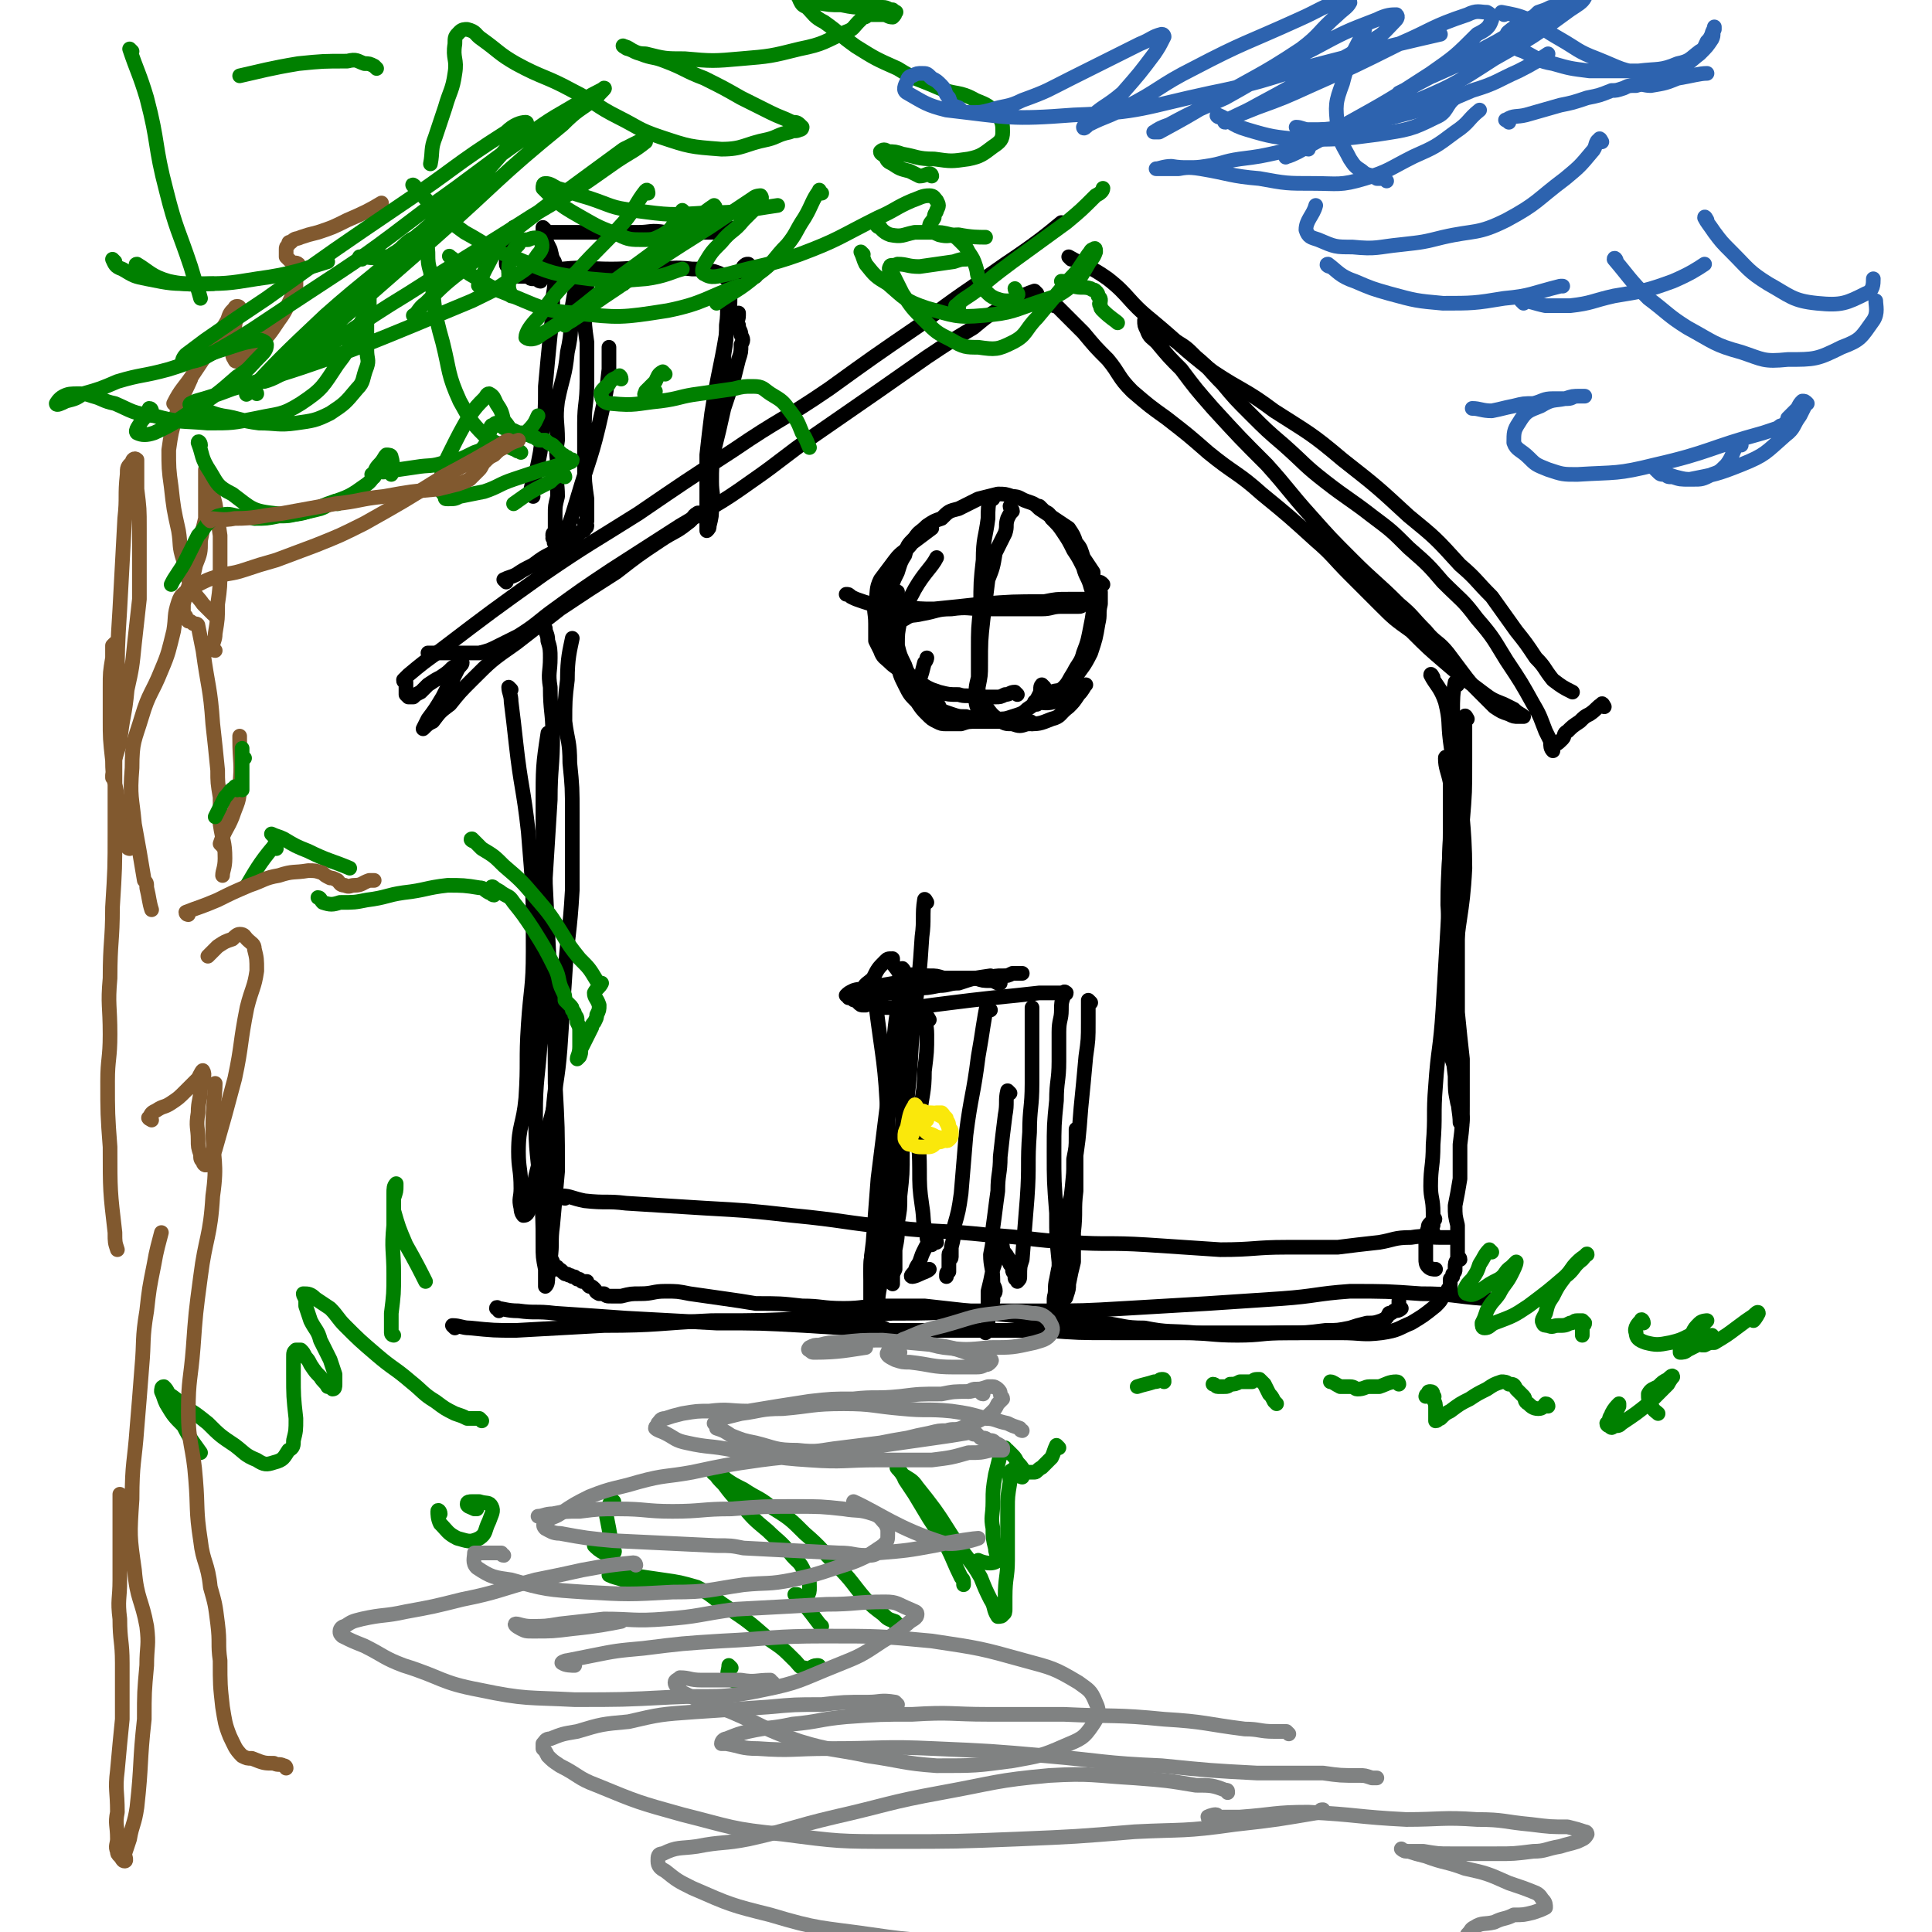 <svg viewBox='0 0 790 790' version='1.1' xmlns='http://www.w3.org/2000/svg' xmlns:xlink='http://www.w3.org/1999/xlink'><g fill='none' stroke='rgb(0,0,0)' stroke-width='6' stroke-linecap='round' stroke-linejoin='round'><path d='M209,282c0,0 -1,-1 -1,-1 0,2 1,3 1,6 1,8 1,8 2,17 2,18 3,18 5,36 2,24 2,24 2,49 0,15 -1,15 -2,30 -1,15 0,15 -1,30 -1,11 -3,11 -3,22 0,7 1,7 1,15 0,4 -1,4 0,8 0,2 1,3 1,3 2,0 2,-2 3,-4 2,-6 1,-6 2,-12 2,-8 2,-7 4,-15 2,-8 3,-11 4,-16 '/><path d='M225,301c0,0 -1,-2 -1,-1 -2,13 -2,14 -2,29 0,16 0,16 1,32 1,20 1,20 2,41 2,21 2,21 2,41 1,18 1,18 1,36 -1,11 -1,11 -2,22 -1,7 0,7 -1,14 0,4 0,4 -1,7 0,2 0,3 -1,4 0,0 0,-1 0,-1 0,-3 0,-3 0,-6 -1,-5 -1,-5 -1,-10 0,-11 0,-11 -1,-22 -1,-15 -2,-15 -2,-31 0,-15 1,-15 2,-31 1,-16 2,-16 2,-32 1,-17 0,-17 0,-34 1,-16 1,-16 2,-32 0,-13 1,-13 1,-27 0,-9 -1,-9 -1,-19 -1,-6 0,-6 0,-12 0,-3 0,-4 -1,-7 0,-3 -1,-3 -1,-5 -1,0 -1,0 -1,0 '/><path d='M286,211c0,0 0,-2 -1,-1 -2,1 -1,2 -4,4 -5,4 -5,3 -11,7 -9,6 -9,6 -18,13 -11,7 -11,7 -23,15 -9,7 -9,7 -18,14 -10,7 -10,7 -18,15 -5,5 -5,5 -9,10 -4,3 -4,3 -7,7 -2,1 -2,1 -4,3 0,0 0,0 0,0 1,-2 1,-2 2,-4 3,-4 3,-4 6,-9 2,-4 2,-4 4,-7 1,-2 1,-2 2,-4 1,-2 2,-2 2,-3 -1,0 -2,1 -4,2 -2,2 -2,2 -5,4 -2,1 -2,1 -5,3 -2,2 -2,2 -3,3 -2,1 -2,1 -3,2 0,0 -1,0 -1,0 -1,0 -1,0 -1,0 -1,-1 -1,-1 -1,-1 0,-1 0,-1 0,-2 0,-1 0,-1 0,-1 0,-1 0,-1 0,-2 0,0 0,0 0,0 -1,-1 -1,0 -1,-1 1,-1 1,-1 2,-2 6,-5 6,-5 13,-10 21,-16 21,-16 42,-31 19,-13 20,-13 39,-25 19,-13 19,-13 39,-26 19,-13 20,-12 39,-25 18,-13 18,-13 37,-26 17,-13 18,-13 35,-25 12,-8 17,-12 23,-17 '/><path d='M438,106c0,0 -1,-1 -1,-1 7,4 9,4 16,9 9,7 8,9 18,17 12,10 12,11 25,21 12,8 13,7 25,16 14,9 15,9 28,20 14,11 14,11 27,23 11,9 11,9 21,20 7,6 6,6 13,13 5,7 5,7 10,14 4,5 4,5 8,11 4,4 3,4 7,9 4,3 4,3 8,5 '/><path d='M656,289c0,0 -1,-2 -1,-1 -2,1 -2,2 -5,4 -2,1 -2,1 -4,3 -3,2 -3,2 -5,4 -2,1 -1,2 -2,3 -2,2 -2,2 -4,3 0,1 0,2 0,2 -1,-1 -1,-2 -1,-4 -1,-2 -1,-2 -2,-4 -2,-5 -2,-6 -5,-11 -5,-9 -5,-9 -11,-18 -5,-8 -5,-9 -12,-17 -6,-8 -6,-7 -14,-15 -6,-7 -6,-7 -14,-14 -7,-7 -7,-7 -15,-13 -9,-7 -10,-7 -19,-14 -9,-7 -8,-7 -17,-15 -7,-6 -7,-6 -14,-13 -6,-6 -6,-6 -11,-12 -6,-6 -5,-6 -11,-11 -4,-4 -4,-4 -9,-7 -3,-2 -3,-2 -6,-5 -2,-1 -2,-1 -4,-3 -1,0 -1,0 -2,0 0,0 0,0 0,0 0,2 0,2 1,4 1,3 2,3 4,5 5,6 5,6 10,11 6,8 6,8 13,16 11,12 11,12 22,23 9,10 9,11 18,21 8,9 8,9 17,18 9,9 10,9 19,18 6,5 5,5 11,11 4,5 5,4 9,9 3,4 3,4 6,8 3,4 3,4 7,8 3,3 3,3 6,6 3,2 3,2 6,3 2,1 2,1 4,1 1,0 2,0 2,0 -1,-1 -2,-1 -4,-3 -2,-1 -2,-1 -4,-2 -5,-2 -5,-2 -9,-5 -8,-6 -8,-6 -15,-12 -7,-6 -7,-6 -14,-13 -7,-5 -7,-5 -13,-11 -6,-6 -6,-6 -12,-12 -7,-7 -7,-8 -14,-14 -11,-10 -11,-10 -22,-19 -10,-9 -11,-8 -22,-17 -8,-7 -8,-7 -17,-14 -7,-5 -7,-5 -14,-11 -6,-6 -5,-7 -10,-13 -5,-5 -5,-5 -10,-11 -3,-3 -3,-3 -6,-6 -2,-2 -2,-2 -3,-3 -1,-1 -1,-1 -1,-1 -1,-1 -1,-1 -1,-1 0,0 0,0 0,0 0,0 0,0 -1,0 '/><path d='M424,120c0,0 -1,-1 -1,-1 -6,2 -6,3 -12,6 -7,4 -7,4 -13,9 -10,6 -10,6 -19,12 -10,7 -10,7 -20,14 -13,9 -13,9 -26,18 -13,9 -13,10 -26,19 -14,10 -14,9 -29,18 -14,9 -14,9 -28,18 -12,8 -12,8 -23,16 -7,5 -7,6 -15,11 -4,2 -4,2 -8,4 -4,2 -4,2 -8,3 -3,0 -3,0 -7,0 -3,0 -3,0 -5,0 -3,0 -3,0 -5,0 -1,0 -1,0 -3,0 0,0 0,0 -1,0 0,0 0,0 0,0 1,0 1,0 2,0 1,0 1,0 1,0 1,0 1,0 2,0 2,0 3,0 4,0 '/><path d='M600,294c0,0 -1,-2 -1,-1 0,8 0,9 0,18 0,13 0,13 -1,25 -1,16 -2,16 -3,31 -1,12 0,13 0,25 0,9 0,9 0,17 0,6 0,6 0,12 0,4 1,4 0,9 0,2 -1,5 -1,4 -1,-2 0,-5 0,-10 0,-15 0,-15 1,-29 1,-20 3,-20 4,-40 0,-17 -2,-26 -2,-35 '/><path d='M596,280c-1,0 -1,-1 -1,-1 -1,5 -1,6 -1,13 -1,8 0,8 0,17 -1,14 -1,14 -1,28 0,17 -1,17 -1,33 1,16 1,16 2,31 0,12 -1,12 0,23 0,8 0,8 1,16 0,6 0,6 1,11 1,3 1,3 2,6 0,1 0,3 -1,2 0,-4 -1,-6 -1,-13 -1,-16 0,-16 -1,-31 -1,-16 -2,-24 -3,-32 '/><path d='M592,311c0,-1 -1,-2 -1,-1 0,4 1,5 2,10 0,12 0,12 0,23 -1,18 0,18 -1,36 -1,17 -1,17 -2,34 -1,16 -2,16 -3,31 -1,12 0,12 -1,24 0,9 -1,9 -1,17 0,5 1,5 1,11 0,3 0,3 0,5 -1,1 -1,1 -1,2 0,0 0,1 1,1 0,-1 -1,-1 -1,-2 0,-1 0,-1 0,-2 1,-1 1,-1 1,-1 1,0 1,-1 0,-1 0,0 0,1 -1,2 -1,1 -1,1 -1,2 -1,3 -1,3 -1,6 0,3 0,3 0,7 0,1 0,2 1,3 1,1 2,1 3,1 '/><path d='M186,543c0,0 -1,-1 -1,-1 3,0 4,1 7,1 10,1 10,1 19,1 18,-1 18,-1 36,-2 22,0 22,-1 44,-2 21,0 21,0 41,-1 16,0 16,-1 33,-2 15,0 15,0 30,-1 15,0 15,0 30,0 18,0 18,0 35,-1 17,-1 17,-1 34,-2 15,-1 15,-1 30,-2 14,-1 14,-2 28,-3 15,0 15,0 29,1 13,0 13,1 26,2 1,0 1,0 3,1 '/><path d='M231,490c-1,0 -2,-1 -1,-1 3,0 4,1 9,2 9,1 9,0 17,1 16,1 16,1 32,2 18,1 18,1 36,3 21,2 21,3 42,5 19,2 19,1 38,3 17,1 17,2 34,3 15,1 15,0 31,1 15,1 15,1 30,2 14,0 14,-1 27,-1 11,0 11,0 21,0 8,-1 8,-1 17,-2 6,-1 6,-2 13,-2 6,-1 6,0 12,0 2,0 4,0 5,0 '/><path d='M204,536c0,-1 -1,-2 -1,-1 3,0 4,1 9,1 7,1 7,0 15,1 15,1 15,1 29,2 19,1 19,1 37,2 18,0 18,0 36,1 16,1 16,1 31,2 17,0 17,0 35,0 16,0 16,0 33,0 13,1 13,1 27,1 14,0 14,0 28,0 12,0 12,1 23,1 10,0 10,-1 20,-1 8,0 8,0 16,-1 5,0 5,0 10,-1 3,-1 3,-1 7,-2 3,0 3,0 6,-1 2,-1 2,-1 3,-3 1,0 1,0 2,-1 1,0 2,0 3,-1 0,0 0,0 -1,-1 0,0 0,0 0,-1 0,0 0,0 0,-1 '/><path d='M586,277c0,0 -1,-2 -1,-1 2,4 4,5 6,11 2,8 1,8 2,16 2,14 2,14 3,28 1,18 0,18 0,35 0,13 0,13 0,27 0,10 0,10 0,21 1,10 1,10 2,19 0,9 0,9 0,19 0,8 0,8 -1,16 0,7 0,7 0,14 -1,6 -1,6 -2,11 0,4 0,4 1,8 0,3 0,3 0,6 0,2 0,2 0,4 0,1 0,2 0,3 0,0 1,0 1,1 0,0 -1,0 -1,0 -1,1 -1,2 -1,3 0,1 0,1 0,1 0,1 0,1 -1,2 0,0 0,0 0,0 0,1 0,1 0,1 -1,1 -1,1 -1,1 0,1 0,1 0,1 0,1 0,1 0,2 0,0 0,0 0,0 0,0 0,0 0,1 -1,0 -1,0 -1,1 -1,1 -1,1 -2,2 -1,2 -1,2 -3,4 -5,4 -5,4 -10,7 -5,2 -5,3 -12,4 -8,1 -8,0 -17,0 -10,0 -10,0 -20,0 -10,0 -10,0 -21,0 -9,0 -9,0 -18,0 -11,-1 -11,0 -21,-2 -9,0 -8,-1 -17,-2 -9,-1 -9,-1 -18,-1 -9,-1 -9,-1 -18,-2 -10,-1 -10,-1 -19,-2 -9,-1 -9,-1 -18,-2 -8,0 -8,0 -17,0 -8,0 -8,1 -16,1 -9,0 -9,-1 -17,-1 -9,-1 -9,-1 -19,-1 -6,-1 -6,-1 -13,-2 -7,-1 -7,-1 -14,-2 -5,-1 -5,-1 -10,-1 -5,0 -5,1 -10,1 -4,0 -4,0 -8,1 -2,0 -2,0 -4,0 -2,0 -2,0 -3,-1 -1,0 -1,0 -2,0 0,0 0,0 0,0 -2,-1 -1,-1 -2,-2 -1,-1 -1,-1 -2,-1 -1,-1 -1,-1 -1,-2 -1,0 -1,0 -2,0 -1,-1 -1,-1 -2,-1 -1,-1 -1,-1 -2,-1 -1,-1 -1,0 -2,-1 -1,0 -1,0 -2,-1 -1,-1 -1,-1 -2,-1 0,-1 0,-1 -1,-1 -1,-1 -1,-1 -1,-2 -1,-2 -1,-2 -1,-4 -1,-5 0,-5 0,-10 0,-11 0,-11 0,-22 0,-12 0,-12 1,-24 1,-14 2,-14 3,-27 1,-15 1,-15 2,-30 1,-17 2,-17 3,-35 0,-15 0,-15 0,-31 0,-11 0,-11 -1,-21 0,-9 -1,-9 -2,-17 0,-8 0,-9 1,-17 0,-9 1,-12 2,-17 '/><path d='M207,238c0,0 -1,-1 -1,-1 2,-1 3,-1 5,-2 3,-2 3,-2 7,-4 4,-3 4,-3 8,-5 4,-3 4,-3 8,-5 2,-2 2,-2 4,-4 1,0 1,0 1,-1 0,0 1,0 1,-1 0,0 -1,0 -1,-1 0,0 0,0 1,-1 0,-2 0,-2 0,-3 0,-3 0,-3 0,-6 -1,-7 -1,-7 -1,-14 0,-8 0,-8 0,-17 0,-8 1,-8 1,-17 0,-8 0,-8 0,-16 -1,-7 -1,-7 -1,-14 0,-5 1,-5 1,-10 0,-3 0,-3 -1,-5 0,-1 0,-3 0,-3 -1,1 -2,3 -2,5 -2,6 -2,6 -3,12 -1,10 0,10 -2,19 -1,10 -2,10 -4,20 -1,8 0,8 0,16 -1,6 0,6 0,12 -1,5 0,5 0,11 -1,4 -1,4 -1,7 0,2 0,2 0,4 0,1 0,1 0,2 0,1 0,1 0,2 -1,0 -1,0 -1,1 0,0 1,0 1,0 0,0 -1,0 -1,1 1,1 1,1 1,1 0,0 0,0 0,0 -1,1 0,1 0,2 0,0 0,1 0,1 0,0 0,0 1,1 0,0 0,0 0,0 0,-1 1,-1 1,-2 4,-9 4,-9 7,-19 5,-17 6,-17 10,-35 2,-9 2,-9 3,-18 0,-4 0,-7 0,-9 '/><path d='M255,116c0,0 0,0 -1,-1 -2,-1 -2,-1 -4,-2 -3,-1 -3,-1 -7,-1 -3,0 -3,0 -6,0 -4,0 -4,0 -8,0 -3,0 -3,0 -7,0 -2,0 -2,0 -4,1 -1,0 -1,0 -3,0 -1,0 -1,0 -1,0 -1,0 -1,0 -1,0 0,-1 0,-1 0,-1 1,-1 2,-1 3,-1 2,0 2,-1 5,-1 4,0 4,0 9,0 10,-1 10,0 20,0 9,0 9,-1 18,0 7,0 7,-1 15,0 4,0 4,0 9,1 3,1 3,1 5,3 2,0 2,1 4,2 1,0 1,1 2,1 0,0 0,0 0,0 0,-1 0,-1 0,-1 '/><path d='M227,115c0,0 -1,-1 -1,-1 0,-2 1,-3 0,-5 0,-3 0,-3 -1,-7 -1,-2 -1,-2 -2,-4 0,-2 0,-2 -1,-4 0,-1 0,-1 0,-1 0,0 1,1 1,1 1,1 1,1 2,1 1,0 1,0 2,0 3,0 3,0 6,0 6,0 6,0 11,0 9,0 9,0 17,0 5,0 5,-1 11,0 4,0 4,0 9,0 3,0 3,0 7,0 2,0 2,0 4,0 1,0 1,0 2,0 1,-1 1,0 1,0 0,-1 0,-1 1,-1 1,-1 1,-1 2,-1 0,0 0,0 0,0 '/><path d='M309,113c0,0 -1,0 -1,-1 -1,-1 0,-2 -1,-3 -1,-1 -1,-1 -1,-1 -1,0 -1,0 -2,1 0,0 0,0 0,1 0,1 0,1 -1,1 0,1 0,1 0,1 -1,0 -1,0 -1,0 -1,0 -1,0 -1,0 -1,0 -1,0 -1,0 -1,1 -1,1 -1,2 -1,8 0,8 -1,16 -3,20 -4,20 -7,39 -1,8 -1,8 -2,17 0,5 0,5 0,11 0,4 0,4 0,9 0,4 0,4 0,7 0,2 0,2 0,3 0,1 0,1 0,1 1,-1 1,-1 1,-2 1,-4 1,-4 1,-8 1,-5 0,-5 0,-10 0,-6 0,-6 1,-13 2,-8 2,-8 4,-17 2,-6 2,-6 4,-12 1,-4 1,-4 2,-8 1,-3 1,-3 1,-6 1,-2 1,-2 0,-4 0,-2 -1,-2 -1,-4 -1,-2 0,-2 0,-4 0,-1 0,-1 0,-1 '/><path d='M298,120c0,0 -1,-2 -1,-1 0,6 1,7 0,14 0,6 0,6 -1,12 0,4 0,4 -1,8 0,4 0,4 -1,8 0,3 0,4 -1,6 '/><path d='M218,203c0,-1 -1,-1 -1,-1 0,-4 1,-4 2,-8 2,-9 2,-9 3,-18 1,-9 1,-9 1,-18 1,-11 1,-11 2,-21 1,-8 1,-8 1,-15 1,-6 1,-7 1,-13 0,-1 0,-2 -1,-3 0,0 0,0 0,0 -2,1 -2,1 -3,2 0,1 0,1 0,2 -1,1 -1,1 -1,2 0,1 0,1 0,1 -1,1 -1,1 -1,1 0,1 0,1 0,1 0,0 -1,0 -1,-1 -1,0 -1,0 -2,0 -1,0 -1,0 -2,-1 -1,0 -1,0 -2,0 -1,0 -1,0 -2,0 -1,-1 -1,-1 -2,-1 0,0 -1,0 -1,0 -1,-1 -1,-1 -1,-1 0,-1 0,-1 0,-1 0,-1 -1,-1 -1,-2 0,0 0,0 0,-1 0,-1 0,-1 0,-1 0,-1 0,-1 0,-2 0,-1 0,-1 0,-1 0,-2 0,-2 0,-4 1,-3 2,-5 3,-6 '/><path d='M379,369c0,0 -1,-2 -1,-1 -1,6 0,8 -1,15 -1,15 -1,15 -3,30 -2,18 -1,18 -3,36 -2,17 -3,17 -6,33 -2,12 -2,12 -3,25 -1,9 -1,9 -2,18 -1,5 -1,5 -1,10 -1,2 -1,2 -1,5 0,1 0,2 -1,3 0,0 0,-1 0,-1 -1,-2 0,-2 0,-3 0,-3 0,-3 -1,-6 0,-5 0,-5 0,-10 0,-7 0,-7 1,-15 1,-13 1,-13 2,-26 2,-16 2,-16 4,-32 2,-11 2,-11 4,-23 0,-6 0,-6 0,-13 1,-5 1,-5 2,-9 0,-3 1,-3 1,-5 0,-2 0,-3 -1,-4 0,0 0,1 0,1 0,2 0,2 0,4 0,5 0,5 0,9 0,6 -1,6 0,13 0,10 0,10 0,21 0,14 0,14 0,27 0,9 0,9 -1,18 0,6 0,5 -1,11 0,6 0,6 -1,11 0,4 0,4 0,8 -1,2 -1,2 -1,4 0,0 0,0 0,1 0,0 0,1 0,1 0,-1 0,-1 0,-2 -1,-2 -1,-2 -2,-3 0,-3 0,-3 0,-5 -1,-5 -1,-5 -1,-10 0,-15 -1,-15 0,-31 1,-17 1,-17 2,-35 1,-9 1,-9 2,-19 1,-9 2,-9 2,-19 0,-4 -1,-4 -3,-7 0,-1 0,-2 0,-2 -2,0 -2,0 -3,1 -3,3 -3,3 -5,7 -2,2 -3,2 -4,4 0,2 0,2 0,4 0,1 0,1 1,2 0,0 0,0 0,1 0,0 -1,0 -1,0 -1,0 -1,0 -2,-1 0,0 0,0 -1,-1 -1,0 -1,0 -2,-1 0,0 0,0 -1,0 0,-1 -1,-1 -1,-1 1,-1 1,-1 3,-2 3,-1 3,0 6,-1 10,-2 10,-2 20,-3 5,-1 5,0 11,-1 3,0 3,0 7,0 3,0 3,0 6,0 2,0 2,0 5,0 3,-1 3,-1 6,-1 2,0 2,0 4,-1 1,0 1,0 2,0 1,0 1,0 1,0 1,0 1,0 1,0 '/><path d='M371,400c0,0 -2,-1 -1,-1 4,-1 5,0 10,0 3,0 3,0 6,1 4,0 4,0 8,0 3,0 3,0 5,0 3,1 3,1 6,1 1,0 1,0 3,1 0,0 0,0 1,0 0,0 0,0 0,0 '/><path d='M352,410c0,0 -1,-1 -1,-1 4,-2 4,-2 9,-2 3,-1 3,-1 6,-1 5,-1 5,-1 9,-2 4,0 4,0 9,-1 4,0 4,-1 8,-1 6,-2 6,-2 13,-3 '/><path d='M446,410c0,0 -1,-1 -1,-1 0,4 0,5 0,9 0,7 0,7 -1,14 -1,11 -1,11 -2,21 -1,13 -1,13 -3,26 -1,11 -1,11 -3,22 -1,11 -2,11 -4,22 -1,4 0,4 -1,8 0,2 0,2 0,4 0,0 0,1 0,1 0,-1 0,-2 0,-3 0,-3 0,-3 1,-5 0,-5 0,-5 1,-9 1,-7 1,-7 2,-14 1,-8 1,-8 3,-16 1,-8 1,-8 1,-15 1,-5 1,-5 1,-9 0,-2 0,-4 0,-3 0,2 0,4 0,9 0,8 0,8 0,16 -1,8 0,8 -1,17 0,6 0,6 0,12 -1,4 -1,4 -2,9 0,2 0,2 -1,5 0,0 0,1 -1,1 0,0 0,0 -1,-1 0,-2 0,-2 0,-4 -1,-5 -1,-5 -1,-10 -1,-10 -1,-10 -1,-20 -1,-13 -1,-13 -1,-25 0,-11 0,-11 1,-21 0,-8 1,-8 1,-16 0,-6 0,-6 0,-12 0,-5 1,-5 1,-9 0,-3 0,-3 1,-6 0,-1 0,-1 0,-1 0,-1 1,0 1,0 0,1 -1,0 -2,0 -1,0 -1,0 -2,0 -3,0 -4,0 -7,0 -9,1 -9,1 -19,2 -9,1 -9,1 -17,2 -8,1 -8,1 -15,2 -4,0 -4,0 -9,0 -2,0 -2,0 -4,0 -1,0 -1,0 -2,0 0,0 0,-1 0,-1 0,-1 0,-1 0,-1 0,-1 0,-1 0,-1 0,-1 0,-1 0,-1 -1,-1 0,-1 -1,-2 0,0 0,0 0,-1 -1,-1 -1,-2 -1,-1 0,2 1,3 1,6 3,24 4,24 5,48 1,14 2,15 0,29 0,9 -2,9 -4,17 -2,8 -3,8 -3,16 0,6 2,6 2,12 1,4 -1,5 1,9 0,2 3,2 4,3 '/><path d='M380,417c0,0 -1,-2 -1,-1 -1,2 0,3 0,7 0,7 0,7 -1,15 0,9 -1,9 -2,19 -1,11 0,11 0,21 0,7 0,8 1,15 1,6 0,6 2,12 0,2 0,2 2,4 0,0 0,-1 1,-1 0,0 1,0 1,0 0,-1 -1,-1 -1,-1 -1,0 -1,0 -2,1 -1,1 -1,1 -2,3 -1,2 -1,2 -2,5 -1,2 -1,1 -2,4 -1,1 -2,2 -1,2 0,0 1,0 3,-1 2,-1 3,-1 4,-2 '/><path d='M405,413c0,0 -1,0 -1,-1 0,-1 0,-4 0,-3 -2,9 -2,12 -4,23 -2,16 -3,16 -5,32 -1,12 -1,12 -2,24 -1,7 -1,7 -3,14 0,4 0,4 -1,8 0,2 0,2 0,4 0,1 -1,1 -1,1 0,0 0,0 0,-1 0,-1 1,-1 1,-1 0,-1 0,-1 0,-1 0,0 -1,0 -1,1 0,1 0,1 0,2 0,1 0,1 0,3 0,1 0,1 0,2 0,0 -1,0 -1,1 0,0 0,1 0,1 '/><path d='M413,447c0,0 -1,-1 -1,-1 -1,4 0,5 -1,10 -1,8 -1,8 -2,17 0,7 -1,7 -1,14 -1,7 -1,8 -2,15 0,6 0,6 -1,11 0,5 1,5 1,11 0,2 1,2 1,4 0,1 -1,1 -1,2 0,1 0,1 0,1 0,0 0,0 0,1 -1,1 0,1 0,2 -1,1 -1,1 -2,3 0,2 0,2 0,3 0,2 0,2 0,3 -1,1 -1,1 -1,1 0,1 0,1 0,1 0,-2 1,-3 1,-5 0,-3 0,-3 0,-5 0,-4 0,-4 0,-7 1,-4 1,-4 2,-9 1,-3 1,-3 2,-6 0,-1 0,-1 1,-3 0,0 0,0 0,-1 0,0 0,-1 0,-1 1,1 1,2 1,3 1,2 1,1 2,3 1,1 0,1 1,3 1,1 1,1 1,2 0,1 0,1 1,2 0,0 0,1 0,1 0,1 0,1 1,1 0,1 0,1 0,1 1,-1 1,-1 1,-2 0,-4 0,-4 1,-7 1,-13 1,-12 2,-25 1,-14 0,-14 1,-27 0,-10 1,-10 1,-20 0,-9 0,-9 0,-18 0,-7 0,-10 0,-13 '/><path d='M427,281c0,0 -1,-1 -1,-1 -1,1 0,2 -1,4 -2,4 -2,4 -5,6 -2,2 -3,2 -6,3 -3,1 -3,1 -7,1 -3,0 -3,0 -6,0 -3,0 -3,0 -6,-1 -3,0 -3,0 -6,-1 -3,-1 -3,-1 -5,-2 -2,-1 -2,-1 -3,-3 -2,-1 -1,-1 -2,-3 -1,-1 -2,-1 -2,-3 -1,-1 -1,-2 -1,-3 1,-3 1,-3 2,-7 1,-1 1,-2 1,-2 '/><path d='M422,296c0,0 0,-1 -1,-1 -1,0 -2,1 -3,1 -3,0 -3,0 -5,-1 -3,0 -3,0 -6,0 -4,0 -4,0 -7,0 -4,0 -4,0 -7,1 -3,0 -3,0 -6,0 -2,0 -2,0 -4,-1 -2,-1 -2,-1 -4,-3 -2,-2 -2,-2 -4,-5 -3,-3 -3,-3 -5,-7 -2,-4 -2,-4 -3,-9 -1,-5 -1,-5 -2,-9 0,-5 0,-5 1,-9 0,-5 1,-8 1,-11 '/><path d='M384,289c0,0 0,-1 -1,-1 -1,-2 -1,-2 -3,-3 -5,-5 -5,-5 -10,-9 -3,-3 -4,-3 -6,-5 -2,-2 -3,-2 -4,-5 -1,-2 -1,-2 -2,-4 0,-4 0,-4 0,-7 0,-5 -1,-5 0,-9 1,-4 0,-5 2,-9 3,-4 3,-4 6,-8 3,-4 4,-3 7,-7 4,-3 4,-3 8,-6 '/><path d='M404,290c0,0 -2,-1 -1,-1 2,2 2,3 5,5 3,2 3,2 6,2 3,1 3,1 6,0 5,0 5,0 10,-2 4,-1 3,-2 7,-5 2,-2 2,-2 4,-5 2,-2 2,-3 3,-4 '/><path d='M424,288c0,0 -1,-1 -1,-1 3,0 4,1 8,0 2,-1 2,-1 3,-3 3,-3 3,-3 5,-6 4,-6 4,-5 7,-11 2,-6 2,-6 3,-12 1,-4 0,-4 1,-8 0,-3 0,-3 0,-5 0,-1 -1,-1 -1,-3 0,0 0,-1 0,-1 1,0 1,0 2,1 '/><path d='M431,284c0,0 -1,-1 -1,-1 2,-1 3,0 5,-2 2,-2 2,-3 4,-6 2,-4 3,-4 4,-8 2,-5 2,-6 3,-11 1,-5 1,-5 1,-10 0,-3 0,-3 -1,-6 -1,-4 -2,-4 -3,-8 -2,-4 -2,-4 -4,-7 -2,-4 -2,-4 -4,-7 -2,-3 -2,-3 -5,-6 -1,-2 -1,-2 -3,-3 -1,-1 -1,-1 -2,-2 '/><path d='M448,239c0,0 -1,0 -1,-1 0,-2 0,-2 0,-4 -2,-3 -2,-3 -4,-6 -1,-3 -1,-4 -3,-6 -1,-3 -1,-3 -3,-6 -3,-2 -3,-2 -6,-4 -3,-2 -3,-2 -6,-4 -2,-2 -2,-2 -5,-3 -3,-1 -3,-2 -6,-2 -3,-1 -3,-1 -6,-1 -4,1 -4,1 -8,2 -4,2 -4,2 -8,4 -4,1 -4,1 -7,4 -3,1 -3,1 -6,3 -3,3 -3,2 -5,5 -3,3 -3,3 -4,7 -2,3 -2,4 -3,7 -2,4 -2,4 -3,9 -1,3 -1,3 -2,7 -1,2 -1,2 -2,4 -1,2 0,2 0,4 0,2 -1,2 0,4 1,3 1,3 3,4 2,2 3,2 5,4 '/><path d='M416,284c0,0 -1,-1 -1,-1 -2,0 -2,1 -4,1 -2,1 -2,1 -4,1 -4,0 -4,0 -8,0 -4,-1 -4,0 -7,-1 -4,0 -4,0 -8,-1 -3,-1 -3,-1 -5,-2 -3,-2 -3,-1 -5,-3 -3,-3 -3,-3 -4,-6 -2,-4 -2,-4 -3,-8 0,-5 0,-5 1,-10 2,-7 3,-7 6,-13 4,-7 7,-9 9,-13 '/><path d='M406,204c0,0 -1,-1 -1,-1 -1,4 -1,5 -1,9 -1,8 -2,8 -2,17 -1,9 -1,9 -1,19 -1,9 -1,9 -1,18 0,5 0,5 0,11 -1,4 -1,4 -1,9 0,3 1,3 1,6 0,2 0,2 0,3 0,0 1,0 1,-1 0,-1 -1,-1 -1,-3 0,-2 0,-2 0,-3 0,-4 0,-4 0,-7 1,-5 1,-5 1,-9 0,-10 0,-10 1,-19 1,-8 1,-8 2,-16 2,-5 2,-5 3,-11 2,-4 2,-4 4,-8 1,-3 0,-3 1,-6 1,-2 1,-2 2,-3 0,-1 -1,-1 -1,-2 '/><path d='M364,260c0,0 -1,-1 -1,-1 3,-3 3,-4 7,-6 3,-2 3,-1 7,-2 6,-1 6,-2 12,-2 7,-1 7,0 14,0 6,0 6,0 12,0 6,0 6,0 11,0 4,0 4,-1 8,-1 2,0 2,0 4,0 1,0 1,0 3,0 0,0 0,0 0,0 1,0 1,0 2,-1 0,0 0,0 0,0 1,0 1,0 1,-1 0,0 1,0 1,0 0,0 0,0 -1,-1 0,0 -1,0 -2,0 -1,0 -1,0 -2,0 -1,0 -1,0 -3,0 -5,0 -5,0 -10,1 -13,0 -13,0 -26,1 -9,1 -9,1 -19,2 -6,0 -6,0 -13,-1 -4,0 -5,0 -9,0 -4,-1 -4,-1 -7,-2 -3,-1 -3,-1 -5,-2 -1,-1 -1,-1 -2,-1 '/></g>
<g fill='none' stroke='rgb(250,232,11)' stroke-width='6' stroke-linecap='round' stroke-linejoin='round'><path d='M375,453c0,0 -1,-2 -1,-1 -2,3 -2,4 -3,9 -1,2 -1,2 -1,4 0,1 0,1 1,2 0,1 1,1 2,1 2,1 2,1 5,1 3,0 3,0 5,-2 2,0 2,0 4,-2 1,-1 1,-1 1,-3 0,-1 0,-1 -1,-3 -1,-2 -1,-2 -3,-3 -2,-1 -2,-1 -5,-1 -2,-1 -2,-1 -3,0 -2,1 -2,1 -3,2 -1,2 -1,2 -1,3 -1,2 0,2 1,4 0,0 0,0 0,0 '/><path d='M379,458c0,-1 -1,-2 -1,-1 0,1 -1,3 0,5 1,2 2,1 5,3 1,0 1,0 2,1 2,0 2,1 3,0 1,-1 1,-1 1,-3 0,-1 0,-1 -1,-2 0,-1 0,-2 -1,-3 0,-1 0,-1 -1,-1 0,-1 0,-1 -1,-2 -1,0 -1,0 -1,0 -1,0 -1,0 -1,0 '/></g>
<g fill='none' stroke='rgb(0,128,0)' stroke-width='6' stroke-linecap='round' stroke-linejoin='round'><path d='M197,581c0,0 0,0 -1,-1 -2,0 -2,0 -5,0 -2,-1 -2,-1 -5,-2 -4,-2 -4,-2 -8,-5 -5,-3 -5,-4 -10,-8 -7,-6 -7,-5 -14,-11 -7,-6 -7,-6 -13,-12 -3,-3 -3,-4 -6,-7 -3,-2 -3,-2 -6,-4 -2,-2 -3,-2 -5,-2 0,0 0,1 1,2 0,1 0,1 0,3 1,3 1,3 2,6 2,4 3,4 4,8 2,4 2,4 4,8 1,3 1,3 2,6 0,2 0,2 0,4 0,1 0,2 -1,2 0,0 -1,-1 -2,-1 -1,-2 -2,-2 -3,-4 -2,-2 -2,-2 -4,-5 -1,-2 -1,-2 -2,-3 -1,-2 -1,-2 -2,-3 -1,0 -2,0 -2,0 -1,1 -1,1 -1,3 0,3 0,3 0,7 0,9 0,9 1,18 0,5 0,5 -1,9 0,2 0,3 -2,4 -2,3 -2,4 -6,5 -3,1 -4,1 -7,-1 -5,-2 -5,-3 -9,-6 -6,-4 -6,-4 -11,-9 -5,-4 -5,-4 -10,-7 -3,-3 -3,-3 -6,-5 -1,-2 -1,-2 -2,-3 -1,0 -1,1 -1,2 1,2 1,3 2,5 3,5 3,5 7,9 3,6 5,8 7,11 '/><path d='M161,546c0,0 -1,0 -1,-1 0,-4 0,-4 0,-8 1,-8 1,-8 1,-16 0,-10 -1,-10 0,-20 0,-6 0,-6 0,-11 1,-3 1,-3 1,-5 0,-1 0,-1 0,-1 -1,1 -1,2 -1,4 0,4 0,4 0,7 2,7 2,7 5,14 4,7 6,11 8,15 '/><path d='M610,512c0,0 -1,-1 -1,-1 -2,2 -2,3 -4,6 -1,3 -1,3 -3,6 -2,2 -2,2 -3,4 0,1 0,2 1,2 2,1 3,0 5,-1 4,-3 4,-3 8,-5 3,-2 2,-3 5,-5 1,-1 2,-2 2,-2 0,1 -1,3 -2,5 -2,4 -3,4 -5,8 -2,3 -3,3 -5,7 -1,3 -1,3 -2,5 0,1 0,2 1,2 2,0 2,-1 4,-2 8,-3 8,-3 14,-7 8,-6 8,-6 15,-12 4,-3 3,-4 7,-7 1,-1 2,-3 2,-2 0,0 -2,1 -4,3 -3,3 -2,3 -5,6 -3,4 -3,4 -5,8 -2,3 -2,3 -3,7 -1,2 -2,3 -1,4 0,1 1,1 2,1 2,1 2,0 4,0 3,0 3,0 5,-1 2,0 1,-1 3,-1 1,0 1,0 2,0 0,0 0,0 1,1 0,1 -1,1 -1,2 0,1 0,1 0,3 0,0 0,0 0,0 '/><path d='M672,541c0,-1 -1,-2 -1,-1 -1,1 -3,3 -2,5 0,2 1,3 4,4 4,1 5,1 10,0 4,-1 4,-1 8,-3 3,-2 3,-2 5,-4 1,-1 2,-2 2,-2 0,0 -2,0 -3,1 -2,2 -2,2 -3,4 -2,2 -1,2 -3,4 -1,1 -1,1 -2,2 0,1 0,1 0,2 1,0 2,0 3,-1 2,-1 2,-1 4,-2 2,-1 2,-1 4,-2 1,-1 1,-1 1,-1 1,-1 1,-1 1,-1 0,0 -1,0 -1,1 -1,1 -1,1 -2,1 0,1 0,1 -1,2 0,0 0,0 0,0 1,0 1,0 1,0 2,-1 2,-1 4,-1 5,-3 5,-3 9,-6 4,-3 4,-3 7,-5 1,-1 2,-2 2,-1 0,0 -1,2 -2,3 '/><path d='M658,583c0,0 -1,0 -1,-1 1,-1 1,-1 2,-3 2,-2 2,-2 3,-4 0,-1 0,-1 0,-1 -1,1 -2,2 -3,4 0,1 -1,1 -1,3 0,1 0,1 0,2 1,1 1,1 2,0 2,0 2,0 3,-1 6,-4 6,-4 11,-8 4,-4 4,-4 8,-8 1,-2 2,-3 2,-3 0,-1 -1,0 -2,1 -2,1 -2,1 -4,3 -2,1 -3,1 -4,3 0,2 0,3 1,4 1,3 2,3 3,4 '/><path d='M633,575c0,0 0,-1 -1,-1 -1,1 -1,2 -3,2 -2,0 -3,-1 -4,-2 -2,-1 -1,-2 -2,-3 -2,-2 -2,-2 -3,-3 -1,-2 -1,-2 -3,-2 -1,-1 -2,-1 -3,-1 -3,1 -3,1 -6,3 -4,2 -4,2 -7,4 -4,2 -4,2 -8,5 -2,1 -2,1 -4,3 -1,0 -1,1 -2,1 0,-1 0,-1 0,-2 0,-2 0,-2 0,-3 0,-2 0,-2 -1,-4 0,-1 1,-1 0,-1 0,-1 0,-2 -1,-2 -1,0 -1,0 -1,1 -1,0 -1,1 -1,1 '/><path d='M572,566c0,0 0,-1 -1,-1 -3,0 -4,1 -7,2 -2,0 -2,0 -4,0 -2,0 -2,1 -5,1 -1,0 -1,-1 -3,-1 -2,0 -2,0 -4,0 -2,-1 -3,-2 -4,-2 '/><path d='M522,574c0,0 0,0 -1,-1 -1,-2 -1,-2 -2,-3 -1,-2 -1,-2 -2,-4 -1,-1 -1,-1 -2,-2 -2,0 -2,0 -3,1 -2,0 -2,0 -5,0 -2,1 -2,1 -4,1 -1,1 -1,1 -3,1 0,0 0,0 -1,0 -1,0 -1,0 -1,0 -1,0 -1,-1 -2,-1 '/><path d='M476,565c0,-1 0,-1 -1,-1 -1,0 -1,1 -3,1 -3,1 -4,1 -7,2 '/><path d='M433,592c0,0 -1,-1 -1,-1 -1,2 -1,3 -2,5 -2,2 -2,2 -4,4 -2,1 -2,2 -3,2 -2,0 -2,0 -3,0 -2,-1 -2,-2 -3,-3 -2,-2 -1,-2 -3,-4 -1,-1 -1,-1 -2,-2 -1,0 -1,-1 -1,-1 -2,1 -2,2 -2,3 -1,4 -1,4 -2,8 -1,6 -1,6 -1,11 0,6 -1,6 0,11 0,4 0,4 1,8 0,3 2,4 1,5 -2,2 -6,1 -8,0 '/><path d='M418,604c0,0 -1,0 -1,-1 -2,-1 -2,-3 -3,-2 -2,1 -1,2 -1,5 -1,6 -1,6 -1,11 0,11 0,11 0,21 0,7 -1,7 -1,15 0,3 0,3 0,5 0,1 0,2 -1,2 0,1 -1,1 -2,1 -2,-3 -1,-4 -3,-7 -2,-4 -2,-4 -4,-9 -4,-7 -5,-7 -9,-13 -5,-7 -5,-8 -10,-15 -3,-4 -3,-4 -7,-9 -2,-3 -3,-3 -6,-5 -1,-2 -3,-3 -2,-3 0,1 2,2 3,5 2,3 2,3 4,6 3,5 3,5 6,10 4,6 4,6 7,11 3,6 3,7 6,13 1,1 1,1 1,3 '/><path d='M367,664c-1,0 -1,0 -1,-1 -3,-1 -3,-1 -5,-3 -4,-3 -4,-3 -7,-6 -6,-7 -5,-7 -12,-14 -6,-6 -6,-7 -13,-13 -6,-6 -6,-6 -14,-11 -5,-4 -5,-3 -11,-7 -4,-2 -4,-2 -7,-4 -2,-2 -2,-1 -4,-2 -1,0 -2,-1 -1,-1 1,2 2,3 4,5 3,4 3,4 7,8 5,6 5,6 11,11 4,4 5,4 9,9 3,4 4,3 6,8 2,3 2,3 2,6 0,2 0,2 -1,4 0,1 -1,1 -2,2 -1,0 -1,-1 -2,-2 0,0 -1,-1 -1,-1 0,0 1,0 1,0 1,2 1,2 2,3 4,5 4,5 7,9 0,0 0,0 1,1 '/><path d='M335,682c0,-1 0,-1 -1,-1 -2,0 -3,2 -5,1 -2,0 -2,-1 -4,-3 -5,-5 -5,-5 -11,-9 -8,-7 -8,-7 -17,-13 -6,-4 -6,-5 -12,-8 -7,-2 -7,-2 -14,-3 -7,-1 -7,-1 -13,-2 -3,0 -3,0 -6,0 -1,0 -1,0 -2,0 0,0 -1,0 -1,0 2,1 3,1 6,2 5,2 6,1 10,2 '/><path d='M299,682c0,0 -1,-1 -1,-1 0,2 -1,3 0,5 2,2 3,1 5,2 '/><path d='M251,614c0,0 -1,-1 -1,-1 -1,3 -2,4 -2,7 1,5 1,5 2,11 0,2 2,3 1,4 -1,1 -2,1 -4,0 -2,-1 -3,-2 -4,-3 '/><path d='M180,619c0,-1 -1,-2 -1,-1 0,1 0,3 1,5 3,3 3,4 7,6 4,1 5,2 9,0 3,-2 2,-3 4,-7 1,-3 2,-4 1,-6 -1,-2 -2,-1 -5,-2 -1,0 -1,0 -3,0 -1,0 -2,0 -2,1 0,1 1,1 3,2 1,0 1,0 1,0 '/></g>
<g fill='none' stroke='rgb(128,130,130)' stroke-width='6' stroke-linecap='round' stroke-linejoin='round'><path d='M418,585c0,0 -1,0 -1,-1 -3,-1 -3,-1 -5,-2 -5,-1 -5,-2 -9,-2 -7,-2 -7,-2 -14,-3 -10,-1 -10,0 -20,-1 -12,-1 -12,-2 -24,-2 -13,0 -13,1 -25,2 -9,0 -9,1 -17,2 -4,1 -4,1 -8,2 -1,1 -2,1 -3,2 0,0 1,1 1,2 3,1 3,1 6,3 5,2 5,2 10,3 8,2 8,3 17,3 9,1 9,0 18,-1 8,-1 8,-1 16,-2 5,-1 5,-1 11,-2 4,-1 4,-1 9,-2 4,-1 4,-1 7,-1 3,-1 3,0 6,-1 2,-1 2,-1 5,-2 2,-1 2,-1 4,-2 2,-1 2,-1 4,-3 1,-1 1,-1 2,-3 1,-1 1,-1 2,-2 0,-1 -1,-1 -1,-2 0,-1 0,-1 -1,-2 0,0 -1,-1 -2,-1 -1,0 -1,0 -2,0 -3,1 -3,1 -5,1 -1,0 -1,0 -3,1 0,0 0,0 0,0 '/><path d='M402,570c-1,0 -1,-1 -1,-1 -3,-1 -3,0 -5,0 -6,0 -6,0 -11,1 -9,0 -9,0 -17,1 -10,1 -10,0 -19,1 -9,0 -9,0 -18,1 -13,2 -13,2 -25,4 -8,0 -8,-1 -16,0 -5,0 -5,0 -11,1 -4,1 -4,1 -7,2 -2,0 -2,1 -3,2 0,1 -1,1 -1,2 1,1 2,1 4,2 4,2 4,3 9,4 9,2 9,1 19,3 15,2 15,3 31,4 14,1 14,0 28,0 11,0 11,0 22,0 8,-1 8,-1 15,-3 5,0 5,0 9,-1 3,0 3,0 5,0 0,0 0,-1 0,-1 -1,-1 -1,-1 -3,-2 -1,-1 -1,-1 -3,-1 -1,-1 -1,-1 -3,-1 -1,-1 -1,-1 -2,-2 -1,0 -1,1 -1,0 -1,0 -1,0 -1,0 -1,-1 -1,-1 -2,0 -6,1 -6,1 -13,2 -21,3 -21,3 -42,6 -14,2 -14,1 -29,3 -14,2 -14,2 -28,5 -11,2 -11,1 -22,4 -10,3 -10,2 -20,6 -6,3 -6,3 -12,7 -3,2 -4,1 -6,4 -1,0 -1,1 0,2 2,1 3,2 6,2 11,2 11,2 22,3 21,1 21,1 42,2 6,0 6,0 11,1 20,1 20,1 39,2 6,0 6,1 11,1 3,0 3,0 5,-1 12,-1 12,-1 23,-3 9,-2 17,-3 18,-3 0,0 -8,3 -14,2 -19,-6 -26,-12 -37,-17 '/><path d='M206,636c-1,0 -1,-1 -1,-1 -4,0 -4,0 -8,0 -2,0 -3,0 -3,0 0,2 -1,4 1,6 6,4 7,4 14,5 14,4 15,4 30,5 18,1 18,1 36,0 15,0 15,-1 29,-3 10,-1 10,0 20,-2 9,-2 9,-2 18,-5 6,-2 7,-2 13,-5 3,-2 3,-2 6,-4 2,-2 2,-2 2,-5 0,-2 0,-2 -1,-4 -2,-2 -2,-3 -5,-4 -6,-2 -6,-1 -12,-2 -9,-1 -10,-1 -19,-1 -14,0 -14,0 -27,1 -12,0 -12,1 -24,1 -11,0 -11,-1 -22,-1 -8,0 -8,0 -16,1 -6,0 -6,0 -11,1 -3,0 -4,1 -6,1 '/><path d='M260,640c0,0 0,-1 -1,-1 -10,1 -10,1 -21,3 -9,2 -9,2 -19,4 -15,4 -15,5 -30,8 -12,3 -12,3 -23,5 -9,2 -9,1 -18,3 -4,1 -4,1 -7,3 -1,0 -2,1 -2,2 0,1 0,1 1,2 4,2 4,2 9,4 8,4 8,5 16,8 16,5 15,7 31,10 19,4 20,3 39,4 19,0 20,0 39,-1 19,-1 19,1 38,-3 15,-3 15,-4 30,-10 10,-4 10,-4 19,-10 5,-3 5,-3 10,-7 2,-2 4,-2 4,-4 0,-1 -1,-1 -3,-2 -5,-2 -5,-3 -10,-3 -12,0 -12,1 -24,1 -18,1 -18,1 -37,2 -15,2 -15,3 -29,4 -13,1 -13,0 -25,0 -9,1 -9,1 -18,2 -6,1 -6,1 -12,1 -3,0 -5,-1 -6,-1 -1,0 0,1 2,2 2,1 2,1 5,1 8,0 8,0 16,-1 10,-1 15,-2 20,-3 '/><path d='M316,688c-1,0 -1,0 -1,-1 -6,0 -6,1 -12,0 -5,0 -5,0 -11,0 -3,0 -3,0 -5,0 -5,0 -5,-1 -9,-1 -1,1 -2,1 -2,2 0,1 1,2 3,4 10,5 10,4 20,8 14,6 13,7 28,12 13,4 14,3 28,6 14,2 14,3 28,4 16,0 16,0 31,-2 11,-2 12,-2 21,-6 7,-3 8,-3 12,-9 2,-3 3,-5 1,-9 -2,-5 -3,-5 -7,-8 -10,-6 -11,-6 -22,-9 -18,-5 -18,-5 -38,-8 -21,-2 -22,-2 -44,-2 -21,0 -21,1 -42,2 -16,1 -16,1 -32,3 -11,1 -11,1 -21,3 -5,1 -5,1 -10,2 -1,0 -3,1 -2,1 1,1 4,1 5,1 '/><path d='M367,697c-1,-1 -1,-1 -1,-1 -6,-1 -6,0 -11,0 -10,0 -10,0 -19,1 -11,0 -11,0 -22,1 -15,1 -15,1 -30,2 -14,1 -14,1 -27,4 -11,1 -11,1 -21,4 -6,1 -6,1 -11,3 -2,0 -2,1 -3,2 0,1 0,1 0,2 1,1 1,1 2,3 2,2 2,2 5,4 8,4 7,5 15,8 17,7 17,7 35,12 20,5 20,6 41,8 23,3 23,3 46,3 25,0 25,0 50,-1 24,-1 24,-1 48,-3 20,-1 20,0 41,-3 18,-2 17,-2 35,-5 0,-1 0,-1 1,-1 '/><path d='M527,709c0,0 -1,-1 -1,-1 -3,0 -3,0 -5,0 -6,0 -6,-1 -12,-1 -16,-2 -16,-3 -33,-4 -20,-2 -20,-1 -41,-2 -15,0 -15,0 -31,0 -15,0 -15,-1 -31,0 -13,0 -13,0 -27,1 -11,1 -11,2 -22,3 -9,2 -9,1 -18,3 -4,1 -4,1 -9,3 -1,0 -2,1 -2,2 0,0 1,0 2,0 6,1 6,2 13,2 14,1 14,0 29,0 22,0 22,-1 43,0 23,1 23,1 46,3 23,2 23,3 47,4 20,2 20,2 39,3 14,0 14,0 27,0 7,1 7,1 15,1 2,0 2,0 5,1 1,0 1,0 2,0 '/><path d='M502,733c0,-1 0,-1 -1,-1 -5,-2 -6,-2 -12,-2 -12,-2 -12,-2 -25,-3 -17,-1 -18,-2 -35,-1 -22,2 -22,3 -44,7 -22,4 -22,5 -44,10 -17,4 -17,5 -35,9 -10,2 -11,1 -21,3 -7,1 -8,0 -14,3 -2,0 -2,1 -2,3 0,2 1,3 3,4 5,4 5,4 11,7 16,7 16,7 32,11 20,6 20,5 41,8 20,3 21,2 41,4 4,0 4,0 9,0 '/><path d='M498,743c0,0 0,-1 -1,-1 -1,0 -4,1 -3,1 4,0 7,0 13,0 14,-1 14,-2 28,-2 20,1 20,2 40,3 14,0 15,-1 29,0 11,0 11,1 22,2 8,1 8,1 15,1 4,1 4,1 7,2 1,0 1,1 1,1 -1,2 -2,2 -4,3 -3,1 -4,1 -7,2 -6,1 -6,2 -11,2 -8,1 -8,1 -15,1 -10,0 -10,0 -19,0 -5,0 -5,0 -11,-1 -3,0 -3,0 -7,0 -1,0 -2,-1 -2,-1 0,0 1,1 3,1 3,1 3,1 7,2 8,3 8,2 16,5 9,2 9,2 18,6 6,2 6,2 11,4 2,1 2,2 3,3 1,1 1,2 1,3 -2,1 -2,1 -5,2 -4,1 -4,1 -8,1 -4,2 -4,1 -8,3 -4,1 -5,0 -8,2 -2,1 -1,1 -3,3 0,0 0,0 0,0 '/><path d='M368,553c-1,0 -1,-1 -1,-1 -2,0 -4,0 -4,1 -1,1 1,2 3,3 3,1 3,1 6,1 9,1 9,2 18,2 4,0 4,0 8,0 3,0 3,0 5,-1 1,0 1,0 2,-1 0,0 1,-1 0,-1 0,-1 -1,-1 -3,-2 -3,-1 -3,0 -7,-1 -6,-2 -6,-2 -12,-3 -11,-1 -11,-1 -22,-2 -9,0 -9,0 -18,1 -4,0 -4,0 -8,1 -2,0 -2,0 -4,1 0,0 -1,1 0,1 1,1 1,1 2,1 10,0 14,-1 21,-2 '/><path d='M373,548c-1,0 -2,-1 -1,-1 6,1 7,3 14,4 9,1 9,1 19,0 9,0 9,0 18,-2 3,-1 5,-1 7,-4 1,-2 0,-3 -1,-5 -2,-2 -3,-3 -7,-3 -7,-1 -7,-1 -14,0 -11,1 -11,2 -22,5 -8,2 -8,2 -15,5 -3,1 -2,1 -5,3 0,0 0,1 0,1 '/></g>
<g fill='none' stroke='rgb(129,89,47)' stroke-width='6' stroke-linecap='round' stroke-linejoin='round'><path d='M117,723c0,0 0,-1 -1,-1 -2,-1 -2,0 -4,-1 -4,0 -4,0 -9,-2 -2,0 -2,0 -4,-1 -3,-3 -3,-4 -5,-8 -2,-5 -2,-6 -3,-12 -1,-9 -1,-9 -1,-19 -1,-7 0,-7 -1,-15 -1,-8 -1,-8 -3,-15 -1,-10 -3,-10 -4,-19 -2,-13 -1,-13 -2,-25 -1,-14 -3,-14 -3,-28 0,-13 1,-13 2,-26 1,-14 1,-14 3,-29 2,-16 4,-16 5,-33 2,-14 0,-14 0,-28 0,-9 1,-13 1,-18 '/><path d='M53,347c0,0 -1,0 -1,-1 -1,-3 -1,-4 -1,-8 -2,-6 -2,-6 -3,-12 -1,-7 -2,-7 -2,-15 -1,-9 -1,-9 -1,-17 0,-6 0,-6 0,-13 0,-6 0,-6 1,-12 0,-2 0,-2 0,-5 1,-1 1,-1 1,-1 0,0 -1,1 0,2 0,5 0,5 0,10 0,10 0,10 0,21 0,8 0,8 0,16 0,3 -1,4 -1,6 0,0 0,-1 0,-1 1,-7 1,-7 3,-13 1,-11 2,-11 3,-22 2,-9 2,-9 3,-19 1,-9 1,-9 2,-18 0,-8 0,-8 0,-15 0,-7 0,-7 0,-14 0,-8 0,-8 -1,-16 0,-5 0,-5 0,-9 0,-2 0,-3 0,-3 -1,-1 -2,0 -2,1 -2,2 -2,2 -2,5 -1,9 0,9 -1,18 -1,19 -1,19 -2,37 -1,16 -1,16 -1,33 -1,15 -1,15 -1,31 0,13 0,13 0,27 0,15 0,15 -1,31 0,14 -1,14 -1,29 -1,11 0,11 0,23 0,10 -1,10 -1,19 0,13 0,14 1,27 0,18 0,18 2,35 0,4 0,4 1,7 '/><path d='M50,612c0,0 -1,-1 -1,-1 0,4 0,5 0,9 0,7 0,7 0,13 0,6 0,6 0,13 0,8 -1,8 0,16 0,9 1,9 1,18 0,11 0,11 0,23 -1,10 -1,10 -2,21 -1,8 0,8 0,17 -1,5 0,5 0,11 0,2 -1,3 0,5 0,1 0,1 1,2 1,1 1,2 2,2 1,0 0,-2 0,-3 1,-3 1,-3 2,-6 1,-6 2,-6 3,-13 2,-18 1,-18 3,-36 0,-11 0,-11 1,-22 0,-8 1,-8 0,-16 -2,-11 -4,-11 -5,-23 -2,-14 -2,-14 -1,-29 0,-15 1,-15 2,-29 1,-12 1,-12 2,-25 1,-11 0,-11 2,-23 1,-9 1,-9 3,-19 1,-6 2,-9 3,-13 '/><path d='M62,458c0,0 -2,-1 -1,-1 1,-2 1,-2 3,-3 3,-2 3,-1 6,-3 3,-2 3,-2 6,-5 2,-2 2,-2 5,-5 1,-2 2,-4 2,-3 1,1 0,4 -1,7 0,5 -1,5 -1,10 -1,6 0,6 0,11 0,3 0,3 1,6 0,2 0,2 1,3 0,1 1,2 2,1 1,-2 2,-3 3,-6 4,-14 4,-14 8,-29 3,-14 2,-14 5,-29 2,-8 3,-8 4,-15 0,-5 0,-5 -1,-9 0,-2 -1,-2 -3,-4 -1,-1 -1,-2 -3,-2 -1,0 -2,1 -3,2 -3,1 -3,1 -6,3 -2,2 -3,3 -4,4 '/><path d='M88,266c0,0 -1,0 -1,-1 0,-3 1,-3 1,-6 1,-6 1,-6 1,-12 1,-7 1,-7 1,-15 0,-7 0,-7 0,-13 -1,-7 -1,-7 -2,-13 -1,-4 -1,-4 -2,-7 -1,-2 -1,-2 -2,-5 0,-1 0,-2 0,-2 0,1 0,3 0,6 0,3 0,3 0,6 0,4 0,4 0,8 -1,4 -1,4 -2,9 0,5 0,5 -2,10 -1,5 -1,4 -3,9 -1,3 -1,3 -2,7 0,2 0,2 0,4 0,0 0,1 1,1 0,1 0,1 1,2 1,0 1,0 2,1 1,0 2,0 2,1 1,5 1,5 2,10 2,15 3,15 4,30 1,9 1,9 2,19 0,5 0,5 1,11 0,5 0,5 0,11 1,7 2,7 2,14 0,4 -1,5 -1,7 '/><path d='M91,346c0,0 -1,-1 -1,-1 2,-6 3,-6 5,-11 2,-6 3,-6 3,-13 1,-9 0,-9 0,-19 0,0 0,0 0,-1 '/><path d='M88,252c0,0 0,-1 -1,-1 -2,-2 -2,-2 -4,-4 -2,-3 -3,-3 -4,-6 -3,-6 -3,-6 -4,-12 -2,-6 -1,-6 -2,-12 -2,-9 -2,-9 -3,-18 -1,-7 -1,-8 -1,-15 1,-7 1,-7 3,-14 2,-8 3,-8 6,-15 '/><path d='M72,166c0,0 -1,-1 -1,-1 3,-6 4,-6 8,-12 4,-6 4,-6 8,-12 3,-5 3,-5 6,-10 1,-3 1,-3 3,-5 0,-1 2,-1 2,0 0,4 -2,4 -2,8 -1,4 -1,4 -1,9 0,2 0,3 1,4 0,1 1,1 2,0 4,-2 4,-2 7,-5 5,-5 5,-5 9,-11 3,-4 3,-5 5,-9 1,-3 1,-3 2,-5 0,-3 0,-3 1,-6 0,-1 0,-2 0,-3 -1,-1 -2,0 -3,-1 -1,-1 -1,-1 -2,-2 0,-1 0,-1 0,-3 0,-1 0,-1 1,-2 0,-1 0,-1 1,-1 2,-2 2,-1 4,-2 3,-1 3,-1 7,-2 6,-2 6,-2 12,-5 7,-3 9,-4 14,-7 '/></g>
<g fill='none' stroke='rgb(0,128,0)' stroke-width='6' stroke-linecap='round' stroke-linejoin='round'><path d='M57,109c-1,0 -2,-1 -1,-1 5,3 6,5 13,7 9,2 14,1 18,1 '/><path d='M47,107c0,0 -1,-1 -1,-1 1,2 1,3 4,4 5,3 5,3 10,4 10,2 10,2 20,2 12,0 13,0 25,-2 15,-2 19,-4 29,-7 '/><path d='M148,106c0,0 -1,-1 -1,-1 4,0 5,1 10,0 3,0 3,-1 5,-2 3,-2 3,-3 6,-5 2,-1 2,-1 3,-2 2,0 3,1 3,2 2,6 0,7 2,13 2,15 1,15 5,29 3,12 2,13 7,24 4,7 4,8 10,14 5,4 6,3 13,6 1,1 1,0 2,1 '/><path d='M197,117c-1,0 -2,0 -1,-1 2,-6 4,-8 6,-13 '/><path d='M170,77c0,-1 -2,-2 -1,-1 3,3 4,4 8,9 7,5 6,5 13,10 11,6 10,7 22,11 14,6 14,6 29,8 11,1 11,1 23,0 8,-1 11,-3 15,-4 '/><path d='M280,87c0,0 -1,-1 -1,-1 -1,2 -1,3 -3,5 -2,3 -2,3 -5,5 -4,2 -4,2 -8,2 -5,0 -6,0 -10,-2 -8,-3 -8,-3 -15,-7 -7,-4 -7,-4 -12,-8 -2,-2 -2,-2 -4,-4 0,-1 0,-2 1,-2 2,0 3,1 5,2 7,2 6,2 13,4 9,3 9,4 18,5 15,2 15,2 30,1 14,0 15,-1 29,-3 '/><path d='M360,93c-1,0 -2,-1 -1,-1 1,1 2,3 5,4 5,1 5,0 10,-1 4,0 4,0 7,0 4,0 4,0 8,1 2,1 2,1 4,3 2,2 2,2 3,4 2,3 2,3 3,6 1,3 0,3 2,6 1,2 1,2 2,4 2,2 2,2 4,3 3,1 3,1 6,1 2,0 2,-1 3,-2 1,-1 -1,-2 -1,-3 '/><path d='M353,104c0,0 -1,-1 -1,-1 1,2 1,3 2,5 4,5 4,5 9,8 7,6 7,7 16,10 11,3 12,4 23,3 12,-1 12,-2 24,-6 6,-2 7,-2 12,-6 4,-3 4,-4 7,-9 1,-2 2,-2 3,-5 0,-1 0,-2 -1,-1 -1,0 -1,1 -2,2 -2,3 -2,3 -4,6 -3,4 -4,4 -7,8 -5,6 -5,6 -10,12 -5,5 -4,7 -10,10 -6,3 -7,3 -14,2 -5,0 -6,0 -11,-3 -6,-3 -6,-3 -11,-8 -5,-5 -5,-5 -9,-11 -2,-4 -2,-4 -4,-8 -1,-1 -2,-2 -1,-3 0,-1 1,0 3,-1 4,0 4,1 9,1 7,-1 7,-1 14,-2 3,-1 3,-1 5,-1 '/><path d='M381,72c0,0 0,-1 -1,-1 -1,0 -2,1 -4,1 -2,-1 -2,-1 -4,-2 -4,-1 -4,-1 -7,-3 -2,-1 -2,-1 -3,-3 -1,-1 -2,-1 -2,-2 1,-1 2,-1 3,0 3,0 3,0 6,1 6,1 6,2 13,2 7,1 7,1 14,0 5,-1 6,-2 10,-5 3,-2 4,-3 4,-6 0,-3 0,-4 -2,-7 -4,-4 -4,-4 -9,-6 -7,-4 -8,-2 -15,-5 -9,-4 -9,-3 -17,-8 -9,-4 -9,-4 -17,-9 -7,-5 -6,-5 -13,-10 -4,-2 -4,-3 -7,-6 -2,-1 -2,-1 -3,-3 0,-1 -1,-1 0,-1 0,0 1,0 2,1 2,1 2,1 5,1 5,1 5,1 10,1 5,1 5,1 10,1 3,0 3,0 7,0 2,0 2,1 4,1 1,1 2,1 1,1 0,1 0,1 -1,2 -2,0 -2,-1 -4,-1 -1,0 -1,0 -3,0 -1,0 -1,0 -2,0 0,0 0,0 -1,0 -1,1 -1,1 -2,1 -1,1 -1,1 -2,2 -2,2 -2,3 -5,4 -9,4 -9,5 -19,7 -12,3 -12,3 -24,4 -11,1 -12,1 -23,0 -8,0 -8,0 -16,-2 -4,0 -4,-1 -7,-2 -1,0 -3,-2 -2,-1 2,0 3,2 7,3 5,2 5,1 10,3 8,3 8,4 16,7 8,4 8,4 15,8 6,3 6,3 12,6 4,2 5,2 9,4 2,0 2,0 4,2 0,0 0,1 -1,1 -2,1 -2,0 -4,1 -5,1 -5,2 -9,3 -10,2 -10,4 -19,4 -13,-1 -13,-1 -25,-5 -9,-3 -9,-4 -17,-8 -10,-5 -9,-6 -19,-11 -11,-6 -12,-5 -23,-11 -7,-4 -7,-5 -14,-10 -3,-2 -2,-3 -6,-4 -1,0 -2,0 -3,1 -2,2 -2,2 -2,5 -1,6 1,6 0,12 -1,7 -2,7 -4,14 -2,6 -2,6 -4,12 -2,5 -1,6 -2,11 '/><path d='M154,28c0,0 -1,-1 -1,-1 -2,-1 -2,-1 -4,-1 -3,-1 -3,-2 -7,-1 -10,0 -10,0 -20,1 -12,2 -15,3 -24,5 '/><path d='M54,21c0,0 -1,-1 -1,-1 3,9 4,10 7,20 5,19 3,19 8,38 4,16 5,16 10,31 2,7 3,9 4,13 '/><path d='M62,168c0,0 0,-1 -1,-1 -1,2 -1,3 -3,5 -1,2 -3,4 -2,5 2,1 4,1 7,0 9,-4 9,-5 17,-10 9,-6 9,-6 17,-13 5,-3 5,-4 9,-8 2,-2 3,-3 3,-5 0,-1 -2,-2 -3,-2 -6,1 -6,1 -12,3 -13,4 -12,5 -25,9 -11,3 -11,2 -21,5 -7,3 -7,3 -14,5 -3,2 -3,2 -7,3 -2,1 -4,2 -4,1 0,0 1,-2 3,-3 2,-1 3,-1 6,-1 3,0 3,0 6,1 4,1 4,2 9,3 7,3 7,4 16,5 11,3 11,2 22,3 10,0 10,0 20,-2 9,-2 10,-1 18,-6 9,-6 9,-7 15,-16 7,-9 6,-10 11,-20 2,-5 1,-5 2,-10 0,-2 0,-4 0,-3 0,0 1,2 0,4 0,3 0,3 0,6 -1,3 -1,3 -1,6 0,3 0,3 0,6 0,2 0,2 0,5 0,4 1,4 0,7 -2,5 -1,6 -4,9 -5,6 -5,6 -11,10 -6,3 -7,3 -14,4 -7,1 -8,0 -15,0 -8,-1 -8,-2 -15,-3 -5,-1 -5,-2 -10,-3 -2,0 -3,0 -3,-1 -1,-1 0,-1 2,-2 7,-2 7,-2 15,-5 20,-6 21,-6 41,-13 16,-6 16,-6 33,-13 12,-5 12,-5 24,-10 8,-4 9,-4 16,-9 6,-4 7,-4 11,-10 2,-2 2,-4 1,-6 -1,-1 -3,-1 -5,0 -2,0 -3,0 -4,2 -2,2 -2,2 -3,5 -1,3 -1,3 -1,6 0,3 0,3 0,6 0,2 1,3 1,4 '/><path d='M185,106c0,0 -2,-2 -1,-1 3,2 4,4 8,7 7,4 7,5 15,8 13,5 14,7 28,8 18,2 19,2 38,-1 15,-3 17,-6 29,-10 '/><path d='M336,79c-1,0 -1,-2 -1,-1 -3,4 -3,6 -6,11 -4,6 -3,6 -7,11 -6,6 -5,7 -12,12 -8,7 -10,7 -17,12 '/><path d='M105,161c0,0 0,-1 -1,-1 -2,0 -4,2 -3,1 13,-14 15,-16 32,-32 18,-16 19,-15 37,-32 15,-13 15,-13 29,-27 7,-8 7,-8 14,-16 2,-2 3,-4 2,-4 -2,0 -5,1 -8,4 -22,14 -21,15 -42,29 -28,19 -28,19 -56,39 -12,8 -12,8 -25,17 -4,3 -4,3 -8,6 -1,1 -2,3 -1,3 2,0 5,0 9,-2 20,-11 20,-12 40,-25 26,-17 26,-17 51,-36 20,-14 20,-15 40,-29 12,-9 12,-8 25,-16 3,-2 6,-3 7,-4 1,0 -2,2 -3,4 -7,5 -8,5 -14,11 -27,22 -26,23 -52,46 -24,21 -24,21 -48,42 -9,7 -9,6 -18,13 -2,2 -5,4 -4,4 4,-1 7,-3 14,-7 23,-14 22,-15 45,-29 25,-16 26,-16 51,-32 17,-10 17,-10 34,-22 6,-4 7,-4 12,-8 0,-1 -1,-1 -1,-1 -4,2 -4,2 -8,4 -15,11 -15,11 -30,22 -17,13 -17,13 -34,26 -9,7 -9,7 -17,15 -3,2 -3,4 -5,5 '/><path d='M265,79c0,0 0,-2 -1,-1 -4,5 -4,7 -9,13 -9,10 -10,10 -19,20 -9,9 -9,9 -16,19 -3,3 -5,6 -5,8 1,1 4,1 6,-1 16,-10 16,-11 30,-22 15,-11 15,-11 30,-22 5,-4 5,-5 11,-9 0,0 1,1 0,1 -3,4 -4,4 -8,7 -13,10 -13,10 -26,20 -11,8 -10,8 -21,17 -3,2 -5,3 -6,4 0,0 1,-1 3,-2 9,-7 9,-7 18,-13 19,-13 19,-13 38,-25 9,-6 9,-6 18,-12 1,-1 3,-1 3,-1 1,1 0,2 -1,4 -3,3 -3,3 -6,6 -4,5 -5,4 -9,9 -4,4 -4,4 -7,9 -1,2 -1,4 0,4 3,2 5,1 10,0 14,-4 15,-3 29,-8 16,-6 16,-7 32,-15 7,-3 7,-4 14,-7 3,-1 4,-2 7,-2 2,0 2,1 3,2 1,2 1,2 0,4 0,1 -1,1 -1,3 -1,2 -2,2 -2,4 1,2 2,2 4,3 4,1 4,0 8,0 5,1 8,1 11,1 '/><path d='M392,126c0,0 -2,-1 -1,-1 3,-3 4,-3 8,-6 7,-6 7,-6 15,-12 11,-8 11,-8 22,-16 6,-5 6,-5 12,-11 2,-1 3,-2 3,-3 '/><path d='M435,116c0,0 -1,-1 -1,-1 2,0 3,1 5,2 3,1 4,0 7,1 1,1 1,0 2,1 1,1 1,1 1,2 1,1 1,1 1,2 0,1 -1,1 0,2 0,1 0,1 1,2 3,3 5,4 6,5 '/><path d='M82,182c0,-1 -1,-2 -1,-1 2,5 1,6 5,12 3,5 3,6 9,9 8,6 8,7 18,8 10,1 11,0 21,-4 9,-3 9,-3 16,-8 4,-3 2,-5 5,-8 2,-2 2,-3 3,-4 1,0 2,0 2,1 1,3 0,3 0,7 0,0 0,0 0,0 '/><path d='M153,195c0,0 -1,-1 -1,-1 2,-1 3,-1 5,-1 6,-1 6,-1 13,-2 6,-1 6,0 12,-2 6,-1 6,-1 12,-4 3,-1 3,-1 5,-4 1,-1 1,-2 1,-4 1,-1 0,-2 1,-3 0,0 0,0 1,0 0,0 0,-1 1,-1 0,0 0,1 1,1 1,0 1,0 2,1 2,0 2,1 4,1 2,1 2,1 4,1 3,1 2,1 5,2 1,1 1,1 2,1 1,0 1,0 2,0 1,1 1,1 3,2 1,1 1,1 2,2 1,1 1,1 2,2 1,0 1,1 2,1 0,1 0,1 1,1 0,0 1,0 1,0 0,1 -1,1 -1,1 -2,1 -2,1 -4,1 -3,1 -3,1 -7,2 -6,2 -6,2 -12,4 -6,2 -6,3 -12,5 -5,1 -5,1 -10,2 -2,1 -2,1 -5,1 -1,0 -1,0 -1,-1 -2,-3 -3,-3 -2,-5 1,-7 1,-7 4,-13 4,-8 4,-8 8,-15 3,-4 3,-4 6,-7 1,-1 1,-2 2,-2 2,1 2,2 3,4 2,3 2,3 3,7 2,2 2,3 4,5 1,1 2,1 3,1 2,0 2,-1 3,-2 3,-3 3,-4 4,-6 '/><path d='M272,153c0,0 -1,-1 -1,-1 -2,1 -2,2 -3,4 -2,2 -2,2 -4,4 0,1 -1,1 0,2 0,1 0,2 1,2 2,-1 2,-2 3,-4 0,0 0,0 0,0 '/><path d='M254,155c0,-1 -1,-2 -1,-1 -2,1 -3,1 -4,3 -2,2 -4,3 -3,5 0,2 2,3 4,3 10,1 10,0 20,-1 8,-1 8,-2 16,-3 7,-1 7,-1 14,-2 4,-1 4,-1 8,-1 4,0 4,1 7,3 5,3 5,3 8,7 3,4 3,4 5,9 2,3 2,4 3,6 '/><path d='M231,195c0,0 0,-1 -1,-1 -3,1 -3,1 -5,3 -8,4 -8,4 -15,9 '/><path d='M138,206c-1,0 -1,-1 -1,-1 -3,1 -3,2 -6,3 -4,1 -4,1 -9,2 -4,1 -4,1 -8,1 -5,1 -5,1 -10,1 -4,-1 -4,-1 -7,-1 -4,-1 -4,-1 -8,0 -2,1 -2,1 -4,3 -2,2 -2,3 -4,5 -2,4 -2,4 -4,8 -2,4 -2,4 -4,7 -2,3 -2,3 -3,5 '/><path d='M100,310c0,0 -1,0 -1,-1 0,-1 0,-3 0,-3 0,0 0,2 0,3 0,2 0,2 0,5 0,4 0,5 0,9 '/><path d='M112,342c0,0 -1,-1 -1,-1 2,1 3,1 5,2 5,3 5,3 10,5 8,4 10,4 17,7 '/><path d='M194,344c-1,0 -2,-1 -1,-1 1,1 2,2 4,4 5,3 5,3 9,7 7,6 7,6 13,13 6,7 6,7 11,15 3,5 3,5 7,10 4,4 4,4 7,9 1,1 2,1 2,1 -1,2 -2,2 -3,4 0,2 1,2 2,5 0,2 0,2 -1,4 0,1 0,1 -1,3 -1,1 -1,1 -1,2 -1,2 -1,2 -2,4 -1,2 -1,2 -2,4 -1,1 0,2 -1,4 0,0 -1,1 -1,1 0,-1 1,-2 1,-5 0,-3 0,-3 0,-6 0,-2 0,-2 -1,-4 0,-2 0,-2 -1,-3 0,-1 0,-1 -1,-2 0,-1 0,-1 -1,-2 -1,-1 -1,-1 -2,-2 0,-2 0,-2 -1,-4 -2,-4 -1,-5 -3,-9 -4,-8 -4,-8 -9,-16 -4,-6 -4,-6 -8,-11 -2,-3 -2,-2 -5,-4 -1,-1 -2,-1 -3,-2 0,0 -1,-1 -1,0 0,0 0,1 1,2 0,1 0,1 0,1 -1,0 -1,-1 -2,-1 -2,-1 -2,-2 -4,-2 -6,-1 -7,-1 -13,-1 -9,1 -9,2 -18,3 -7,1 -7,2 -15,3 -5,1 -5,1 -11,1 -3,1 -4,1 -7,0 -1,-1 -1,-2 -2,-2 '/><path d='M97,323c0,-1 -1,-2 -1,-1 -2,1 -2,2 -4,4 -2,4 -3,6 -4,8 '/><path d='M113,347c0,-1 -1,-2 -1,-1 -6,7 -8,11 -11,16 '/></g>
<g fill='none' stroke='rgb(129,89,47)' stroke-width='6' stroke-linecap='round' stroke-linejoin='round'><path d='M77,374c0,0 -1,0 -1,-1 5,-2 6,-2 13,-5 6,-3 6,-3 13,-6 6,-2 6,-3 12,-4 6,-2 6,-1 12,-2 3,0 3,0 6,1 1,1 1,1 3,2 1,0 1,0 3,1 1,1 1,2 3,2 2,1 2,0 4,0 3,0 3,-1 6,-2 1,0 1,0 2,0 '/><path d='M86,213c0,0 -1,-1 -1,-1 4,0 6,1 11,0 9,0 9,-1 19,-2 11,-2 11,-2 22,-4 10,-1 10,-2 20,-3 11,-2 11,-2 22,-3 4,-1 4,-1 8,-2 3,-1 3,-1 5,-2 2,-2 2,-2 4,-4 1,-1 1,-2 2,-3 2,-2 2,-2 4,-3 2,-2 2,-2 4,-3 3,-2 3,-2 6,-3 '/><path d='M202,185c0,-1 -1,-1 -1,-1 2,-1 3,-1 5,-2 1,-1 2,-2 2,-2 0,0 -1,0 -2,1 -12,7 -12,7 -25,14 -16,10 -16,10 -32,19 -10,5 -10,5 -20,9 -8,3 -8,3 -16,6 -7,2 -7,2 -13,4 -6,2 -6,1 -12,3 -3,1 -3,1 -7,3 -2,1 -2,1 -4,2 -2,2 -3,2 -4,5 -2,6 -1,6 -2,12 -2,8 -2,9 -5,16 -4,10 -5,9 -8,19 -3,10 -4,10 -4,21 -1,12 0,12 1,23 2,11 2,11 4,23 1,1 1,1 1,3 1,4 1,6 2,9 '/></g>
<g fill='none' stroke='rgb(45,99,175)' stroke-width='6' stroke-linecap='round' stroke-linejoin='round'><path d='M544,109c-1,0 -2,-1 -1,-1 4,3 5,5 11,7 7,3 7,3 14,5 11,3 11,3 22,4 12,0 13,0 25,-2 11,-1 11,-2 23,-5 1,0 1,0 1,0 '/><path d='M623,124c0,0 -1,-1 -1,-1 4,0 5,1 10,2 5,0 5,0 10,0 9,-1 9,-2 18,-4 12,-2 13,-2 24,-6 7,-3 10,-5 13,-7 '/><path d='M661,107c0,-1 -1,-2 -1,-1 6,7 6,8 14,16 8,6 8,7 16,12 11,6 11,7 22,10 9,3 9,4 19,3 11,0 12,0 22,-5 8,-3 8,-4 13,-11 2,-3 1,-6 1,-8 '/><path d='M698,90c0,0 -1,-2 -1,-1 1,2 2,3 4,6 3,4 3,4 7,8 7,7 7,8 15,13 9,5 10,7 20,8 10,1 12,0 20,-4 3,-1 3,-4 3,-6 '/><path d='M655,58c0,0 -1,-2 -1,-1 -2,1 -1,3 -3,5 -5,6 -5,6 -11,11 -12,9 -11,10 -24,17 -12,6 -13,4 -26,7 -8,2 -8,2 -17,3 -10,1 -10,2 -20,1 -7,0 -7,0 -14,-3 -3,-1 -4,-1 -5,-4 0,-4 3,-6 4,-10 '/><path d='M567,74c0,0 0,0 -1,-1 -1,0 -2,0 -3,0 -3,-2 -4,-1 -6,-3 -3,-2 -3,-2 -5,-5 -3,-6 -4,-6 -5,-13 -1,-9 -1,-10 2,-18 3,-12 6,-15 9,-22 '/><path d='M535,61c-1,0 -1,-1 -1,-1 -5,1 -5,1 -10,2 -9,2 -9,2 -17,3 -7,1 -7,2 -14,3 -6,1 -6,0 -11,1 -3,0 -3,0 -6,0 -2,0 -4,0 -3,0 1,0 3,-1 6,-1 6,1 6,0 12,1 12,2 12,3 24,4 11,2 11,2 22,2 10,0 11,1 21,-2 10,-3 10,-4 20,-9 9,-4 9,-4 17,-10 6,-4 5,-5 10,-9 0,0 0,0 0,0 '/><path d='M499,48c-1,0 -2,-1 -1,-1 5,2 5,4 12,6 10,3 11,3 21,4 16,0 17,0 32,-2 13,-2 14,-2 24,-7 5,-2 4,-5 8,-8 '/><path d='M531,53c0,0 -1,-1 -1,-1 2,0 3,1 5,1 7,0 7,0 14,-1 13,-2 13,-2 24,-5 15,-4 15,-4 29,-10 10,-3 10,-4 19,-8 6,-3 9,-5 12,-7 '/><path d='M617,50c-1,-1 -2,-1 -1,-1 3,-2 4,-1 8,-2 7,-2 7,-2 14,-4 5,-1 5,-1 11,-3 5,-1 5,-1 10,-3 2,0 2,0 5,-1 2,-1 2,-1 5,-1 3,-1 3,0 6,0 6,-1 6,-1 11,-3 6,-1 9,-2 12,-2 '/><path d='M615,6c0,0 -1,-1 -1,-1 5,1 6,1 11,3 7,4 6,4 13,8 7,4 7,5 15,8 10,4 10,5 20,6 6,1 7,0 13,-2 5,-2 5,-3 9,-6 3,-3 3,-3 5,-6 1,-2 0,-2 1,-4 0,0 0,-1 0,-1 0,1 -1,2 -1,3 -1,2 -1,2 -2,3 -1,2 -1,3 -3,4 -4,3 -4,4 -9,5 -7,3 -8,2 -16,3 -10,0 -10,0 -20,0 -8,-1 -8,-1 -15,-3 -6,-1 -6,-2 -12,-5 -3,-1 -3,-1 -5,-4 -1,-1 -2,-1 -2,-2 0,-2 1,-2 2,-3 3,-2 3,-2 6,-4 3,-1 3,-1 5,-3 3,-1 3,-1 5,-2 2,0 2,0 3,0 1,-1 1,-1 1,-1 -2,2 -2,3 -4,4 -12,8 -12,8 -25,14 -11,6 -12,6 -23,11 -5,2 -5,2 -10,5 -2,1 -2,1 -4,2 0,1 -1,1 -1,1 5,-2 5,-3 11,-6 15,-8 15,-8 30,-16 12,-7 12,-7 23,-13 5,-2 5,-3 9,-4 2,-1 4,-1 4,-1 -1,2 -3,3 -6,5 -15,11 -15,11 -31,20 -17,11 -17,11 -36,19 -13,6 -13,5 -27,10 -8,4 -8,4 -17,9 -2,1 -4,2 -5,2 -1,1 1,-1 2,-2 11,-6 11,-5 22,-11 18,-10 18,-10 35,-21 10,-7 10,-7 19,-16 4,-2 5,-3 6,-6 0,-1 0,-2 -2,-3 -3,0 -4,-1 -8,1 -15,5 -14,6 -28,12 -18,9 -18,9 -36,17 -11,5 -11,5 -22,9 -5,2 -5,2 -10,4 -2,1 -4,2 -3,2 4,-3 6,-3 13,-7 13,-7 13,-7 25,-14 11,-6 11,-5 21,-12 6,-3 6,-4 10,-8 1,-1 2,-2 1,-3 -2,0 -4,0 -8,2 -13,5 -13,5 -26,12 -18,9 -18,10 -36,20 -11,5 -12,5 -23,11 -3,1 -5,2 -6,3 -1,0 1,0 2,0 11,-6 11,-6 21,-12 18,-11 19,-10 37,-22 8,-6 7,-7 15,-14 2,-2 4,-3 5,-5 0,-1 -2,-1 -3,-1 -9,3 -9,4 -18,8 -22,10 -22,9 -43,20 -14,7 -14,9 -28,16 -7,4 -7,3 -15,7 -1,1 -2,2 -2,1 0,0 1,-2 2,-3 6,-6 7,-5 14,-11 7,-8 7,-8 13,-16 2,-3 2,-3 4,-7 0,0 0,-1 -1,-1 -4,1 -4,2 -9,4 -14,7 -14,7 -28,14 -10,5 -9,5 -20,9 -6,3 -7,2 -13,4 -4,1 -4,1 -8,1 -3,0 -3,0 -5,-2 -3,-1 -3,-1 -4,-4 -2,-2 -1,-3 -3,-5 -2,-2 -2,-2 -4,-3 -2,-2 -2,-2 -4,-2 -2,0 -2,0 -4,1 -1,0 -2,1 -2,2 -1,2 -2,4 0,5 7,4 8,5 16,7 26,3 26,4 52,2 28,-1 28,-3 56,-9 25,-5 25,-7 49,-13 23,-6 32,-8 45,-11 '/><path d='M712,182c0,0 0,-1 -1,-1 -3,4 -2,5 -5,9 -3,3 -3,3 -6,4 -4,2 -4,2 -8,2 -3,0 -3,0 -7,-1 -3,-1 -3,-1 -7,-2 -1,-1 -1,-1 -2,-2 0,0 0,0 0,0 1,0 1,1 2,2 1,1 1,1 3,1 1,1 1,1 3,1 3,1 3,1 7,1 10,-2 11,-2 21,-6 10,-4 10,-5 18,-12 4,-3 3,-4 6,-8 1,-2 1,-2 2,-4 0,-1 1,-1 1,-1 -1,-1 -1,-1 -2,-1 -1,1 -1,1 -2,3 -1,1 -1,1 -2,2 -1,1 -1,1 -2,2 0,0 0,1 0,1 -1,1 -1,1 -1,1 0,1 0,1 -1,1 -1,0 -1,0 -2,1 -3,1 -3,1 -6,2 -22,6 -22,8 -44,13 -16,4 -16,3 -32,4 -6,0 -6,0 -12,-2 -5,-2 -5,-2 -8,-5 -3,-3 -5,-3 -6,-6 0,-4 0,-5 2,-8 3,-5 4,-5 9,-7 5,-3 5,-2 10,-3 3,-1 3,-1 6,-1 1,0 2,0 2,0 0,0 -2,0 -3,0 -2,0 -2,1 -4,1 -3,0 -3,0 -6,0 -4,0 -4,1 -8,2 -4,0 -4,0 -8,1 -5,1 -4,1 -9,2 -4,0 -5,-1 -8,-1 '/></g>
</svg>